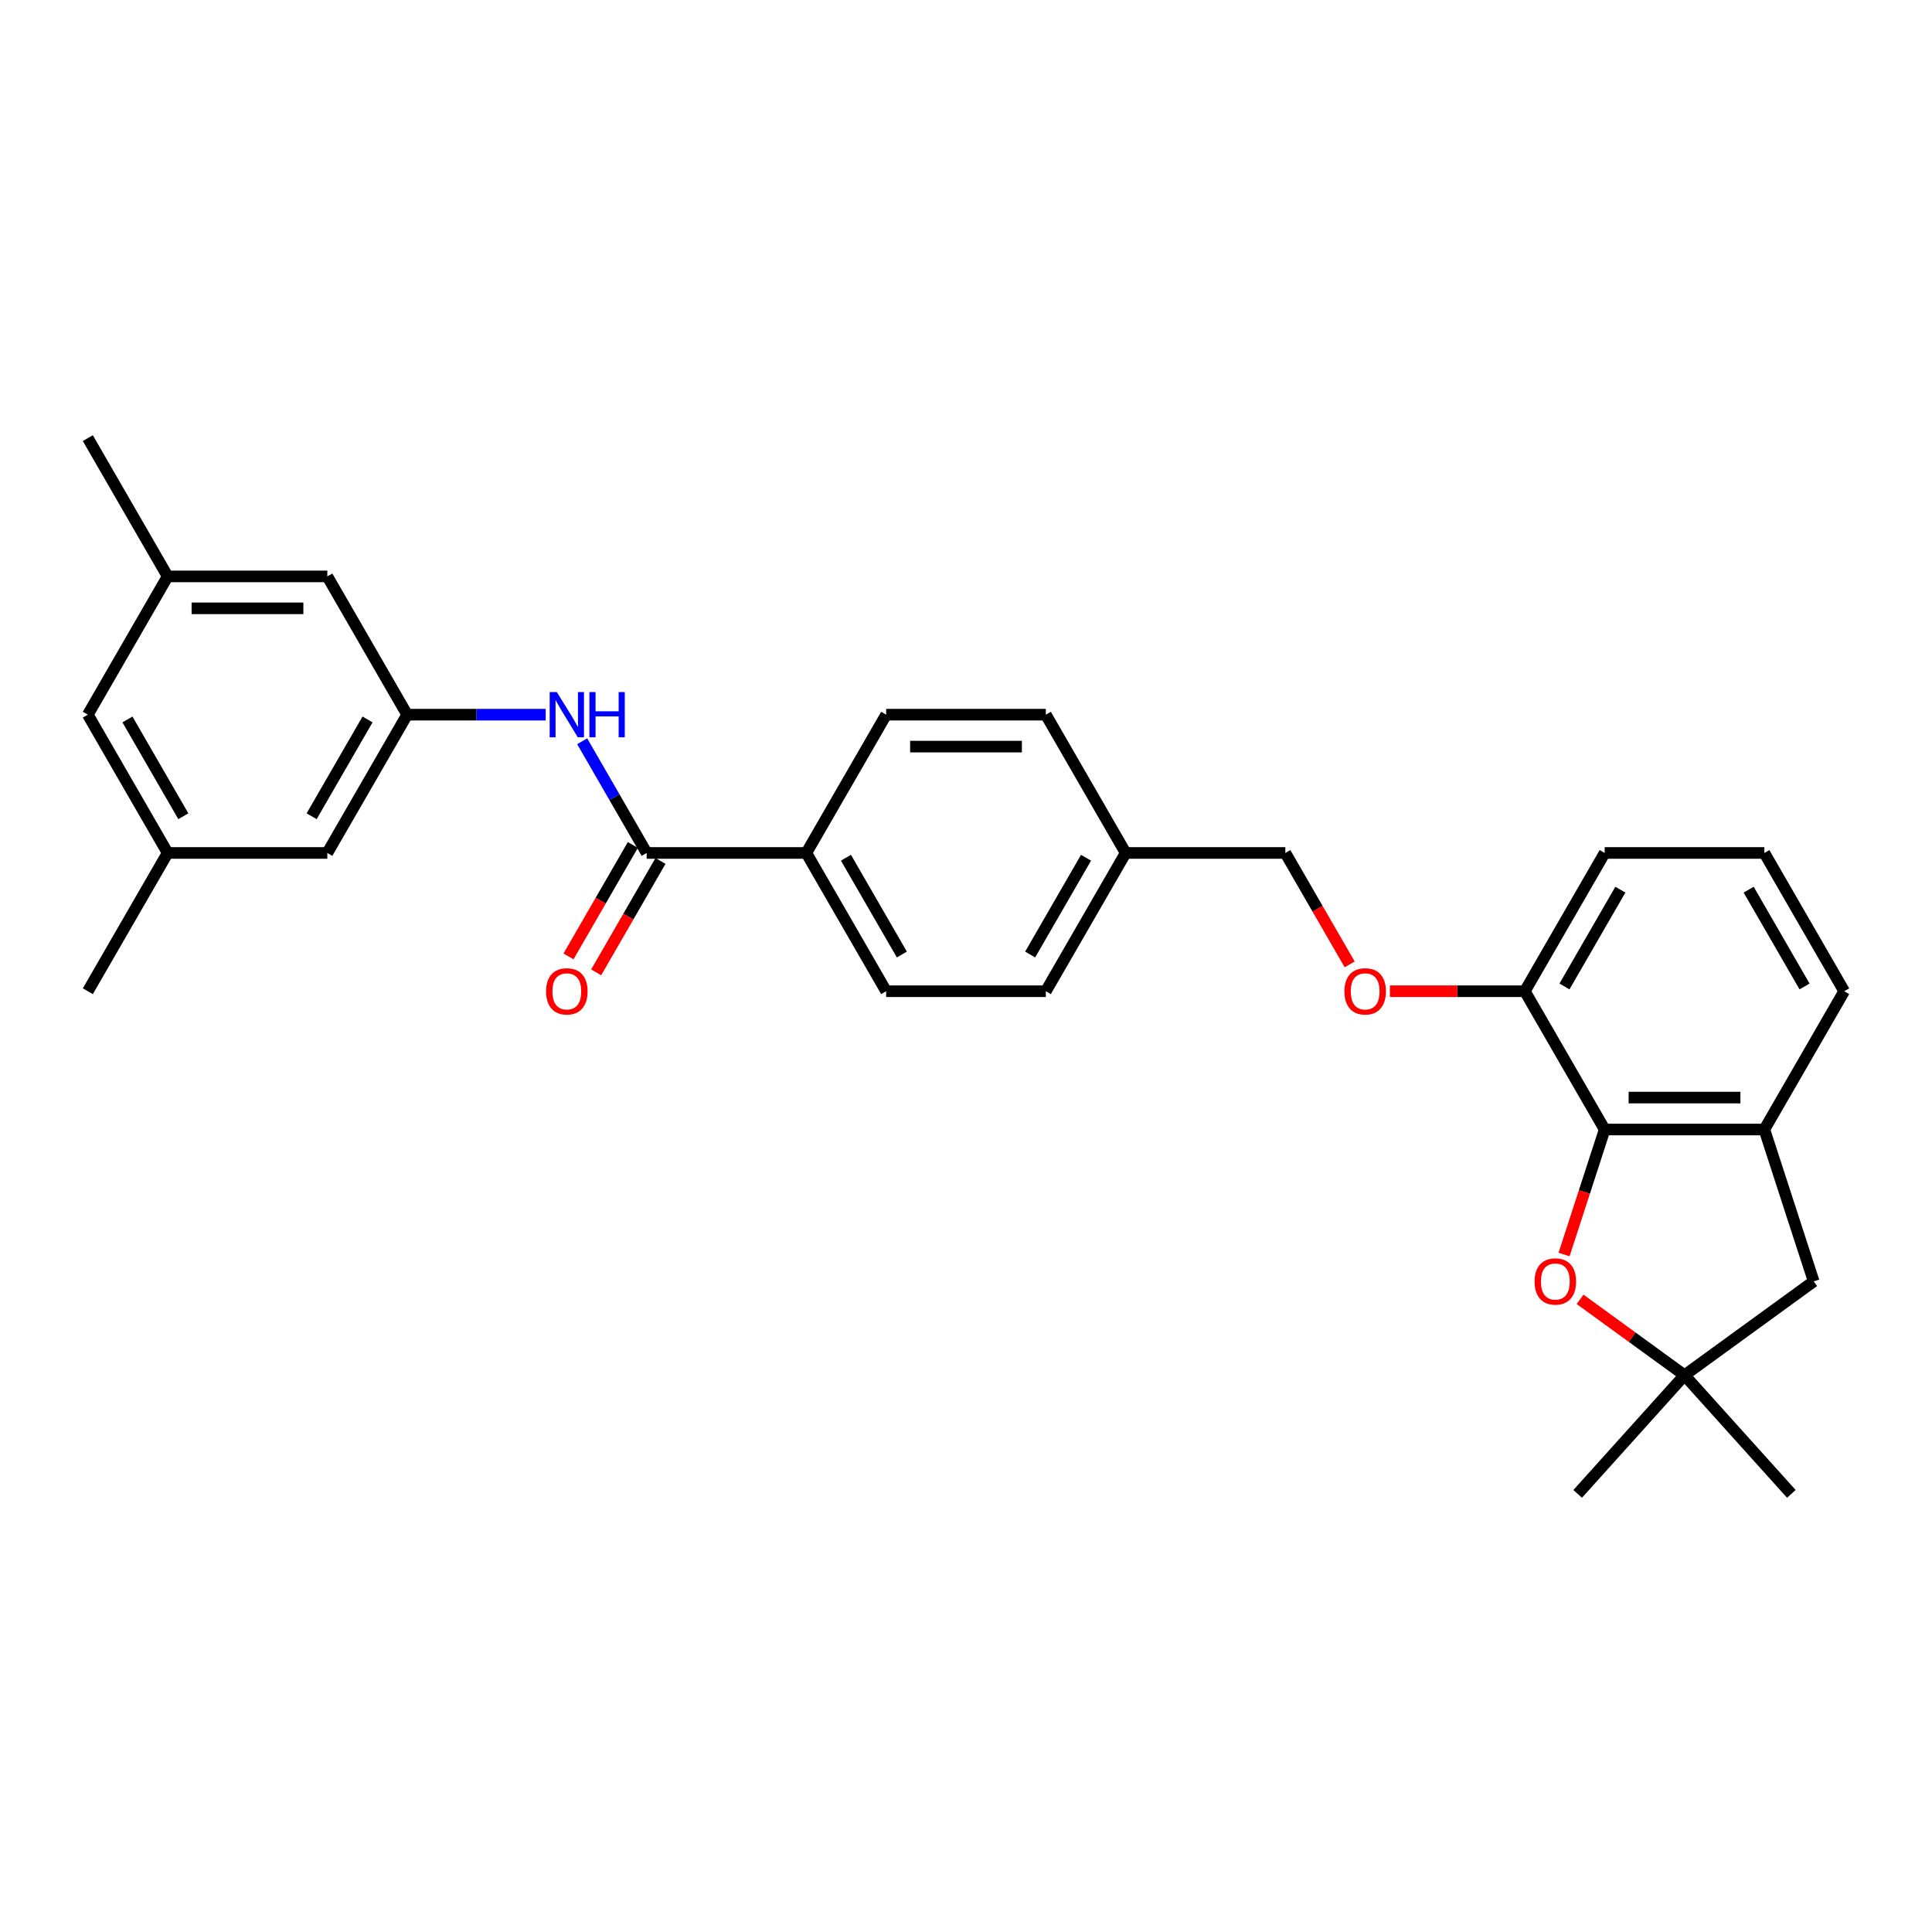 <?xml version='1.0' encoding='iso-8859-1'?>
<svg version='1.1' baseProfile='full'
              xmlns='http://www.w3.org/2000/svg'
                      xmlns:rdkit='http://www.rdkit.org/xml'
                      xmlns:xlink='http://www.w3.org/1999/xlink'
                  xml:space='preserve'
width='1000px' height='1000px' viewBox='0 0 1000 1000'>
<!-- END OF HEADER -->
<rect style='opacity:1.0;fill:#FFFFFF;stroke:none' width='1000' height='1000' x='0' y='0'> </rect>
<path class='bond-0' d='M 830.579,584.634 L 820.068,616.983' style='fill:none;fill-rule:evenodd;stroke:#000000;stroke-width:6px;stroke-linecap:butt;stroke-linejoin:miter;stroke-opacity:1' />
<path class='bond-0' d='M 820.068,616.983 L 809.557,649.333' style='fill:none;fill-rule:evenodd;stroke:#FF0000;stroke-width:6px;stroke-linecap:butt;stroke-linejoin:miter;stroke-opacity:1' />
<path class='bond-3' d='M 830.579,584.634 L 913.223,584.634' style='fill:none;fill-rule:evenodd;stroke:#000000;stroke-width:6px;stroke-linecap:butt;stroke-linejoin:miter;stroke-opacity:1' />
<path class='bond-3' d='M 842.975,568.105 L 900.826,568.105' style='fill:none;fill-rule:evenodd;stroke:#000000;stroke-width:6px;stroke-linecap:butt;stroke-linejoin:miter;stroke-opacity:1' />
<path class='bond-8' d='M 830.579,584.634 L 789.256,513.062' style='fill:none;fill-rule:evenodd;stroke:#000000;stroke-width:6px;stroke-linecap:butt;stroke-linejoin:miter;stroke-opacity:1' />
<path class='bond-4' d='M 817.85,672.541 L 844.875,692.176' style='fill:none;fill-rule:evenodd;stroke:#FF0000;stroke-width:6px;stroke-linecap:butt;stroke-linejoin:miter;stroke-opacity:1' />
<path class='bond-4' d='M 844.875,692.176 L 871.901,711.811' style='fill:none;fill-rule:evenodd;stroke:#000000;stroke-width:6px;stroke-linecap:butt;stroke-linejoin:miter;stroke-opacity:1' />
<path class='bond-1' d='M 334.711,441.489 L 417.355,441.489' style='fill:none;fill-rule:evenodd;stroke:#000000;stroke-width:6px;stroke-linecap:butt;stroke-linejoin:miter;stroke-opacity:1' />
<path class='bond-2' d='M 334.711,441.489 L 318.024,412.587' style='fill:none;fill-rule:evenodd;stroke:#000000;stroke-width:6px;stroke-linecap:butt;stroke-linejoin:miter;stroke-opacity:1' />
<path class='bond-2' d='M 318.024,412.587 L 301.338,383.685' style='fill:none;fill-rule:evenodd;stroke:#0000FF;stroke-width:6px;stroke-linecap:butt;stroke-linejoin:miter;stroke-opacity:1' />
<path class='bond-9' d='M 327.554,437.357 L 310.905,466.193' style='fill:none;fill-rule:evenodd;stroke:#000000;stroke-width:6px;stroke-linecap:butt;stroke-linejoin:miter;stroke-opacity:1' />
<path class='bond-9' d='M 310.905,466.193 L 294.257,495.028' style='fill:none;fill-rule:evenodd;stroke:#FF0000;stroke-width:6px;stroke-linecap:butt;stroke-linejoin:miter;stroke-opacity:1' />
<path class='bond-9' d='M 341.868,445.621 L 325.22,474.457' style='fill:none;fill-rule:evenodd;stroke:#000000;stroke-width:6px;stroke-linecap:butt;stroke-linejoin:miter;stroke-opacity:1' />
<path class='bond-9' d='M 325.22,474.457 L 308.571,503.293' style='fill:none;fill-rule:evenodd;stroke:#FF0000;stroke-width:6px;stroke-linecap:butt;stroke-linejoin:miter;stroke-opacity:1' />
<path class='bond-5' d='M 282.446,369.917 L 246.595,369.917' style='fill:none;fill-rule:evenodd;stroke:#0000FF;stroke-width:6px;stroke-linecap:butt;stroke-linejoin:miter;stroke-opacity:1' />
<path class='bond-5' d='M 246.595,369.917 L 210.744,369.917' style='fill:none;fill-rule:evenodd;stroke:#000000;stroke-width:6px;stroke-linecap:butt;stroke-linejoin:miter;stroke-opacity:1' />
<path class='bond-7' d='M 913.223,584.634 L 938.762,663.234' style='fill:none;fill-rule:evenodd;stroke:#000000;stroke-width:6px;stroke-linecap:butt;stroke-linejoin:miter;stroke-opacity:1' />
<path class='bond-22' d='M 913.223,584.634 L 954.545,513.062' style='fill:none;fill-rule:evenodd;stroke:#000000;stroke-width:6px;stroke-linecap:butt;stroke-linejoin:miter;stroke-opacity:1' />
<path class='bond-23' d='M 871.901,711.811 L 816.601,773.228' style='fill:none;fill-rule:evenodd;stroke:#000000;stroke-width:6px;stroke-linecap:butt;stroke-linejoin:miter;stroke-opacity:1' />
<path class='bond-24' d='M 871.901,711.811 L 927.201,773.228' style='fill:none;fill-rule:evenodd;stroke:#000000;stroke-width:6px;stroke-linecap:butt;stroke-linejoin:miter;stroke-opacity:1' />
<path class='bond-29' d='M 871.901,711.811 L 938.762,663.234' style='fill:none;fill-rule:evenodd;stroke:#000000;stroke-width:6px;stroke-linecap:butt;stroke-linejoin:miter;stroke-opacity:1' />
<path class='bond-13' d='M 210.744,369.917 L 169.421,298.345' style='fill:none;fill-rule:evenodd;stroke:#000000;stroke-width:6px;stroke-linecap:butt;stroke-linejoin:miter;stroke-opacity:1' />
<path class='bond-14' d='M 210.744,369.917 L 169.421,441.489' style='fill:none;fill-rule:evenodd;stroke:#000000;stroke-width:6px;stroke-linecap:butt;stroke-linejoin:miter;stroke-opacity:1' />
<path class='bond-14' d='M 190.231,372.388 L 161.305,422.489' style='fill:none;fill-rule:evenodd;stroke:#000000;stroke-width:6px;stroke-linecap:butt;stroke-linejoin:miter;stroke-opacity:1' />
<path class='bond-6' d='M 417.355,441.489 L 458.678,513.062' style='fill:none;fill-rule:evenodd;stroke:#000000;stroke-width:6px;stroke-linecap:butt;stroke-linejoin:miter;stroke-opacity:1' />
<path class='bond-6' d='M 437.868,443.961 L 466.794,494.061' style='fill:none;fill-rule:evenodd;stroke:#000000;stroke-width:6px;stroke-linecap:butt;stroke-linejoin:miter;stroke-opacity:1' />
<path class='bond-31' d='M 417.355,441.489 L 458.678,369.917' style='fill:none;fill-rule:evenodd;stroke:#000000;stroke-width:6px;stroke-linecap:butt;stroke-linejoin:miter;stroke-opacity:1' />
<path class='bond-10' d='M 789.256,513.062 L 754.339,513.062' style='fill:none;fill-rule:evenodd;stroke:#000000;stroke-width:6px;stroke-linecap:butt;stroke-linejoin:miter;stroke-opacity:1' />
<path class='bond-10' d='M 754.339,513.062 L 719.421,513.062' style='fill:none;fill-rule:evenodd;stroke:#FF0000;stroke-width:6px;stroke-linecap:butt;stroke-linejoin:miter;stroke-opacity:1' />
<path class='bond-26' d='M 789.256,513.062 L 830.579,441.489' style='fill:none;fill-rule:evenodd;stroke:#000000;stroke-width:6px;stroke-linecap:butt;stroke-linejoin:miter;stroke-opacity:1' />
<path class='bond-26' d='M 809.769,510.59 L 838.695,460.49' style='fill:none;fill-rule:evenodd;stroke:#000000;stroke-width:6px;stroke-linecap:butt;stroke-linejoin:miter;stroke-opacity:1' />
<path class='bond-18' d='M 698.586,499.161 L 681.938,470.325' style='fill:none;fill-rule:evenodd;stroke:#FF0000;stroke-width:6px;stroke-linecap:butt;stroke-linejoin:miter;stroke-opacity:1' />
<path class='bond-18' d='M 681.938,470.325 L 665.289,441.489' style='fill:none;fill-rule:evenodd;stroke:#000000;stroke-width:6px;stroke-linecap:butt;stroke-linejoin:miter;stroke-opacity:1' />
<path class='bond-11' d='M 86.777,298.345 L 169.421,298.345' style='fill:none;fill-rule:evenodd;stroke:#000000;stroke-width:6px;stroke-linecap:butt;stroke-linejoin:miter;stroke-opacity:1' />
<path class='bond-11' d='M 99.174,314.873 L 157.025,314.873' style='fill:none;fill-rule:evenodd;stroke:#000000;stroke-width:6px;stroke-linecap:butt;stroke-linejoin:miter;stroke-opacity:1' />
<path class='bond-28' d='M 86.777,298.345 L 45.455,226.772' style='fill:none;fill-rule:evenodd;stroke:#000000;stroke-width:6px;stroke-linecap:butt;stroke-linejoin:miter;stroke-opacity:1' />
<path class='bond-32' d='M 86.777,298.345 L 45.455,369.917' style='fill:none;fill-rule:evenodd;stroke:#000000;stroke-width:6px;stroke-linecap:butt;stroke-linejoin:miter;stroke-opacity:1' />
<path class='bond-12' d='M 86.777,441.489 L 169.421,441.489' style='fill:none;fill-rule:evenodd;stroke:#000000;stroke-width:6px;stroke-linecap:butt;stroke-linejoin:miter;stroke-opacity:1' />
<path class='bond-17' d='M 86.777,441.489 L 45.455,369.917' style='fill:none;fill-rule:evenodd;stroke:#000000;stroke-width:6px;stroke-linecap:butt;stroke-linejoin:miter;stroke-opacity:1' />
<path class='bond-17' d='M 94.893,422.489 L 65.967,372.388' style='fill:none;fill-rule:evenodd;stroke:#000000;stroke-width:6px;stroke-linecap:butt;stroke-linejoin:miter;stroke-opacity:1' />
<path class='bond-27' d='M 86.777,441.489 L 45.455,513.062' style='fill:none;fill-rule:evenodd;stroke:#000000;stroke-width:6px;stroke-linecap:butt;stroke-linejoin:miter;stroke-opacity:1' />
<path class='bond-15' d='M 458.678,513.062 L 541.322,513.062' style='fill:none;fill-rule:evenodd;stroke:#000000;stroke-width:6px;stroke-linecap:butt;stroke-linejoin:miter;stroke-opacity:1' />
<path class='bond-16' d='M 458.678,369.917 L 541.322,369.917' style='fill:none;fill-rule:evenodd;stroke:#000000;stroke-width:6px;stroke-linecap:butt;stroke-linejoin:miter;stroke-opacity:1' />
<path class='bond-16' d='M 471.074,386.446 L 528.926,386.446' style='fill:none;fill-rule:evenodd;stroke:#000000;stroke-width:6px;stroke-linecap:butt;stroke-linejoin:miter;stroke-opacity:1' />
<path class='bond-19' d='M 665.289,441.489 L 582.645,441.489' style='fill:none;fill-rule:evenodd;stroke:#000000;stroke-width:6px;stroke-linecap:butt;stroke-linejoin:miter;stroke-opacity:1' />
<path class='bond-20' d='M 582.645,441.489 L 541.322,369.917' style='fill:none;fill-rule:evenodd;stroke:#000000;stroke-width:6px;stroke-linecap:butt;stroke-linejoin:miter;stroke-opacity:1' />
<path class='bond-21' d='M 582.645,441.489 L 541.322,513.062' style='fill:none;fill-rule:evenodd;stroke:#000000;stroke-width:6px;stroke-linecap:butt;stroke-linejoin:miter;stroke-opacity:1' />
<path class='bond-21' d='M 562.132,443.961 L 533.206,494.061' style='fill:none;fill-rule:evenodd;stroke:#000000;stroke-width:6px;stroke-linecap:butt;stroke-linejoin:miter;stroke-opacity:1' />
<path class='bond-30' d='M 954.545,513.062 L 913.223,441.489' style='fill:none;fill-rule:evenodd;stroke:#000000;stroke-width:6px;stroke-linecap:butt;stroke-linejoin:miter;stroke-opacity:1' />
<path class='bond-30' d='M 934.033,510.59 L 905.107,460.49' style='fill:none;fill-rule:evenodd;stroke:#000000;stroke-width:6px;stroke-linecap:butt;stroke-linejoin:miter;stroke-opacity:1' />
<path class='bond-25' d='M 913.223,441.489 L 830.579,441.489' style='fill:none;fill-rule:evenodd;stroke:#000000;stroke-width:6px;stroke-linecap:butt;stroke-linejoin:miter;stroke-opacity:1' />
<path  class='atom-1' d='M 794.296 663.3
Q 794.296 657.68, 797.073 654.539
Q 799.85 651.399, 805.04 651.399
Q 810.23 651.399, 813.007 654.539
Q 815.784 657.68, 815.784 663.3
Q 815.784 668.986, 812.974 672.225
Q 810.164 675.432, 805.04 675.432
Q 799.883 675.432, 797.073 672.225
Q 794.296 669.019, 794.296 663.3
M 805.04 672.787
Q 808.61 672.787, 810.528 670.407
Q 812.478 667.994, 812.478 663.3
Q 812.478 658.705, 810.528 656.391
Q 808.61 654.044, 805.04 654.044
Q 801.47 654.044, 799.519 656.358
Q 797.602 658.672, 797.602 663.3
Q 797.602 668.027, 799.519 670.407
Q 801.47 672.787, 805.04 672.787
' fill='#FF0000'/>
<path  class='atom-3' d='M 288.215 358.214
L 295.884 370.611
Q 296.645 371.834, 297.868 374.049
Q 299.091 376.264, 299.157 376.396
L 299.157 358.214
L 302.264 358.214
L 302.264 381.619
L 299.058 381.619
L 290.826 368.066
Q 289.868 366.479, 288.843 364.661
Q 287.851 362.842, 287.554 362.28
L 287.554 381.619
L 284.512 381.619
L 284.512 358.214
L 288.215 358.214
' fill='#0000FF'/>
<path  class='atom-3' d='M 305.074 358.214
L 308.248 358.214
L 308.248 368.165
L 320.215 368.165
L 320.215 358.214
L 323.388 358.214
L 323.388 381.619
L 320.215 381.619
L 320.215 370.809
L 308.248 370.809
L 308.248 381.619
L 305.074 381.619
L 305.074 358.214
' fill='#0000FF'/>
<path  class='atom-10' d='M 282.645 513.128
Q 282.645 507.508, 285.421 504.367
Q 288.198 501.227, 293.388 501.227
Q 298.579 501.227, 301.355 504.367
Q 304.132 507.508, 304.132 513.128
Q 304.132 518.814, 301.322 522.053
Q 298.512 525.26, 293.388 525.26
Q 288.231 525.26, 285.421 522.053
Q 282.645 518.847, 282.645 513.128
M 293.388 522.615
Q 296.959 522.615, 298.876 520.235
Q 300.826 517.822, 300.826 513.128
Q 300.826 508.533, 298.876 506.219
Q 296.959 503.871, 293.388 503.871
Q 289.818 503.871, 287.868 506.186
Q 285.95 508.5, 285.95 513.128
Q 285.95 517.855, 287.868 520.235
Q 289.818 522.615, 293.388 522.615
' fill='#FF0000'/>
<path  class='atom-11' d='M 695.868 513.128
Q 695.868 507.508, 698.645 504.367
Q 701.421 501.227, 706.612 501.227
Q 711.802 501.227, 714.579 504.367
Q 717.355 507.508, 717.355 513.128
Q 717.355 518.814, 714.545 522.053
Q 711.736 525.26, 706.612 525.26
Q 701.455 525.26, 698.645 522.053
Q 695.868 518.847, 695.868 513.128
M 706.612 522.615
Q 710.182 522.615, 712.099 520.235
Q 714.05 517.822, 714.05 513.128
Q 714.05 508.533, 712.099 506.219
Q 710.182 503.871, 706.612 503.871
Q 703.041 503.871, 701.091 506.186
Q 699.174 508.5, 699.174 513.128
Q 699.174 517.855, 701.091 520.235
Q 703.041 522.615, 706.612 522.615
' fill='#FF0000'/>
</svg>
